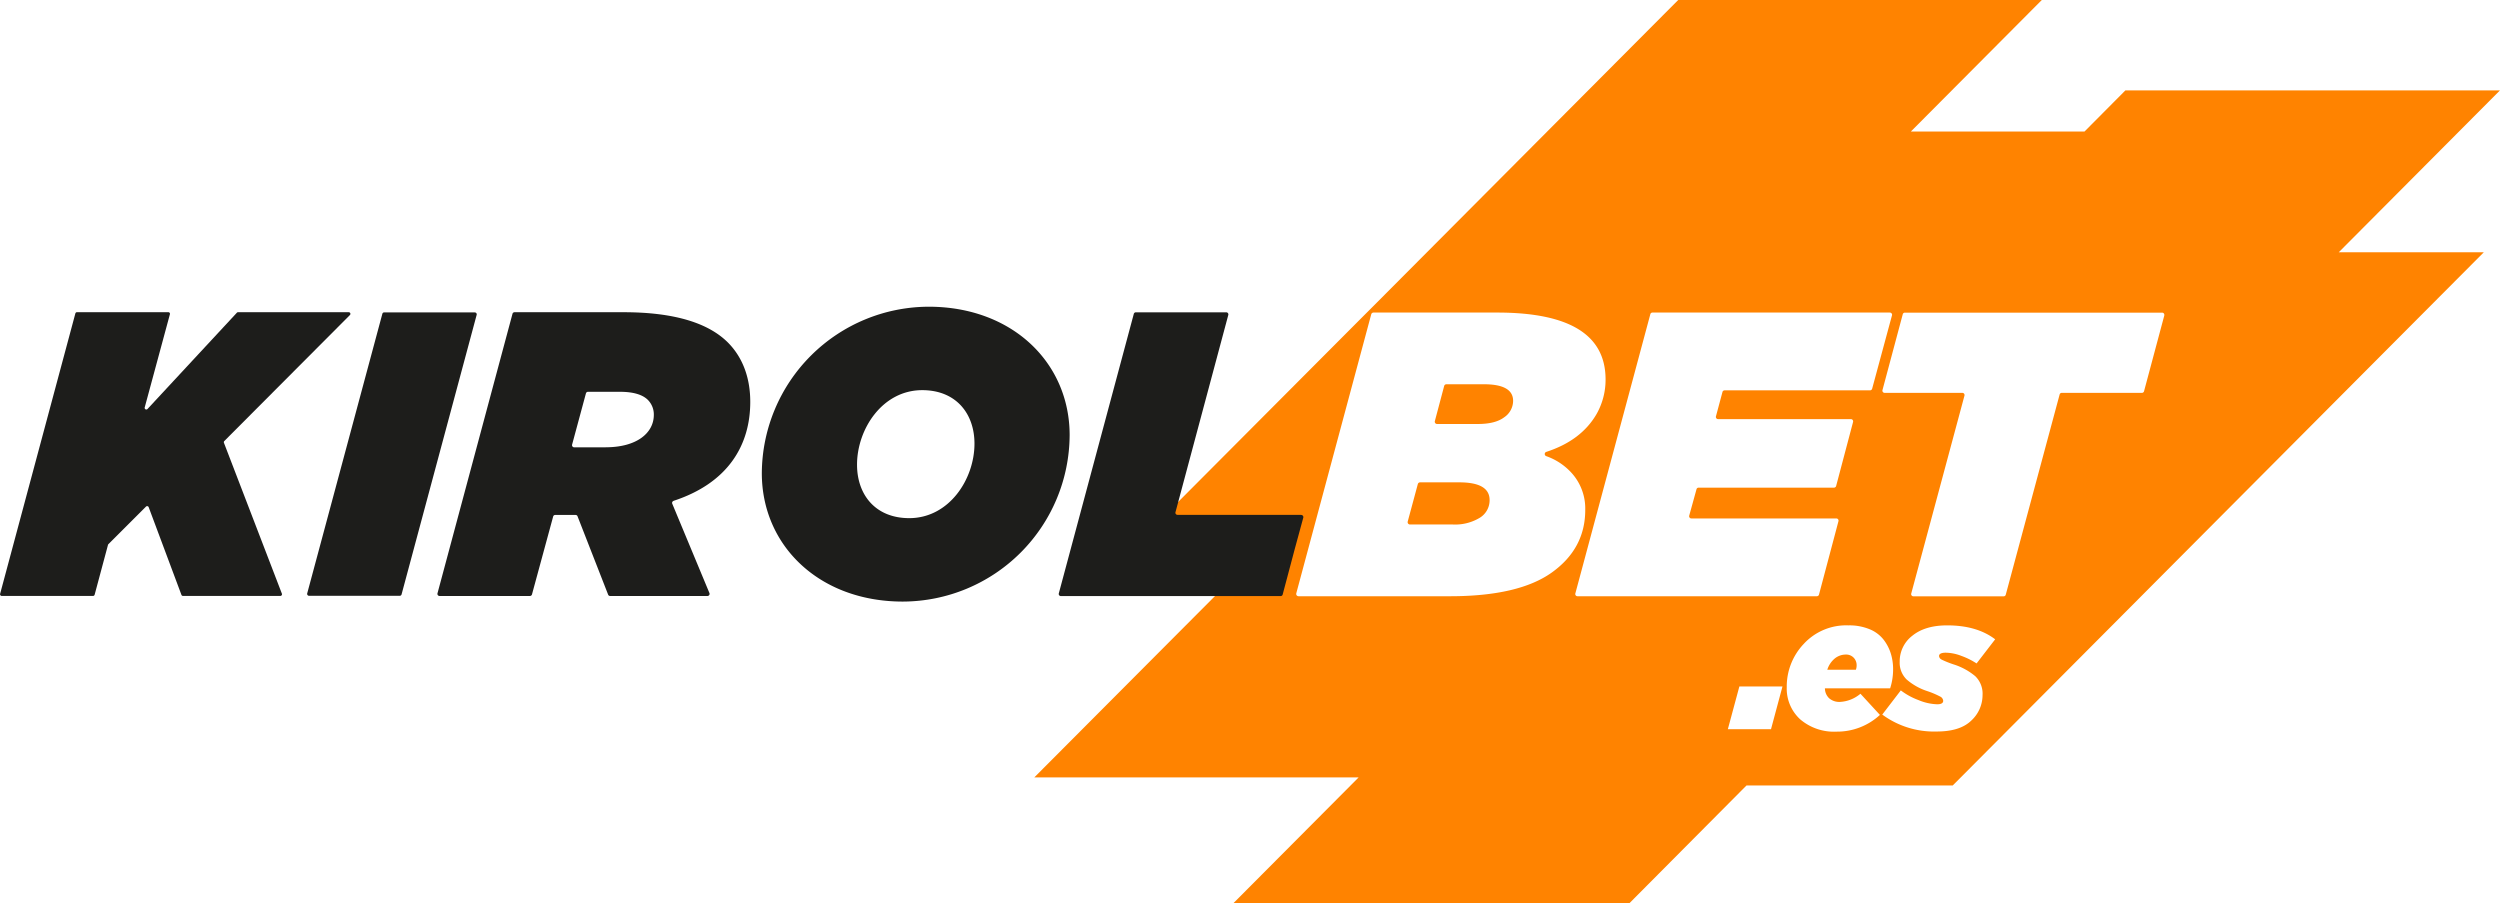 <svg id="Capa_1" data-name="Capa 1" xmlns="http://www.w3.org/2000/svg" width="208.23mm" height="75.23mm" viewBox="0 0 590.27 213.26"><defs><style>.cls-1{fill:#ff8300;}.cls-2{fill:#1d1d1b;}</style></defs><title>kirolbet</title><path class="cls-1" d="M495,199.53a2.53,2.53,0,0,0-.7-1.8,2.46,2.46,0,0,0-1.89-.74,4.15,4.15,0,0,0-2.5.87,5.63,5.63,0,0,0-1.84,2.72h6.75A3,3,0,0,0,495,199.53Z" transform="translate(-56.63 -42.44)"/><path class="cls-1" d="M407,133.17h-8.87a.54.54,0,0,0-.52.41l-2.2,8.29a.54.54,0,0,0,.52.68h9.63c2.74,0,4.82-.52,6.22-1.58a4.71,4.71,0,0,0,2.11-3.87Q413.9,133.17,407,133.17Z" transform="translate(-56.63 -42.44)"/><path class="cls-1" d="M401.17,156.33h-9.25a.56.56,0,0,0-.53.41L389,165.6a.55.55,0,0,0,.53.68h10.1a11.25,11.25,0,0,0,6.36-1.57,4.84,4.84,0,0,0,2.35-4.17C408.35,157.74,406,156.33,401.17,156.33Z" transform="translate(-56.63 -42.44)"/><path class="cls-1" d="M646.9,63.78H558.46L548.8,73.5h-41l30.92-31.06H452.87l-71.12,71.41L378.6,117l-47.76,47.93,17.38,13.51L300.83,226h76.58l-29.57,29.7h93.51L467.9,229,469,227.9h48.69L643.09,102H608.84ZM423.08,177.58q-7.84,5.64-24.11,5.64H363.22a.55.55,0,0,1-.53-.68l17.7-65.89a.56.56,0,0,1,.54-.41h29.23q25.47,0,25.56,15.68a16.44,16.44,0,0,1-2.12,8.27q-3.62,6.27-11.89,8.95a.53.53,0,0,0,0,1,14.61,14.61,0,0,1,6.21,4.22,12.51,12.51,0,0,1,3,8.47Q430.93,171.93,423.08,177.58Zm6,5.64a.52.52,0,0,1-.5-.65l17.71-65.95a.51.51,0,0,1,.5-.38h56.06a.52.52,0,0,1,.5.65l-4.69,17.34a.54.54,0,0,1-.51.38H463.82a.51.51,0,0,0-.5.39l-1.54,5.75a.52.52,0,0,0,.5.65h31.37a.53.53,0,0,1,.51.66l-4,15.13a.53.53,0,0,1-.51.39H457.69a.51.51,0,0,0-.5.38l-1.72,6.23a.52.52,0,0,0,.5.66h34.24a.52.52,0,0,1,.5.65l-4.6,17.34a.52.52,0,0,1-.51.38Zm45.7,31.4H464.59l2.72-10.09h10.18Zm15.48.57a12.26,12.26,0,0,1-8.58-2.9,9.82,9.82,0,0,1-3.18-7.63,14.58,14.58,0,0,1,4-10.17,13.59,13.59,0,0,1,10.54-4.39,12.52,12.52,0,0,1,5,.9,8,8,0,0,1,3.29,2.43,10.41,10.41,0,0,1,1.73,3.29,12.45,12.45,0,0,1,.55,3.77,14.51,14.51,0,0,1-.7,4.48h-15.4a3.27,3.27,0,0,0,1,2.34,3.65,3.65,0,0,0,2.56.86,8.12,8.12,0,0,0,4.83-1.93l4.6,5A14.9,14.9,0,0,1,490.25,215.19Zm24.82-17a23.43,23.43,0,0,0,2.86,1.14,14.93,14.93,0,0,1,5.06,2.76,5.75,5.75,0,0,1,1.73,4.48,8.19,8.19,0,0,1-2.65,6q-2.66,2.6-8.22,2.59a20.59,20.59,0,0,1-12.81-4l4.38-5.71a15.93,15.93,0,0,0,4.15,2.28,12.32,12.32,0,0,0,4.45,1c.94,0,1.41-.28,1.41-.83a1.24,1.24,0,0,0-.73-1,20.08,20.08,0,0,0-3-1.27,14.17,14.17,0,0,1-4.89-2.74,5.5,5.5,0,0,1-1.65-4.19,7.6,7.6,0,0,1,3-6.17q3-2.43,8.22-2.43,7,0,11.32,3.29l-4.39,5.7a16.79,16.79,0,0,0-3.55-1.77,10.66,10.66,0,0,0-3.73-.77c-1,0-1.58.26-1.58.79A1,1,0,0,0,515.07,198.17Zm52.57-81.28-4.79,17.91a.52.52,0,0,1-.51.38H543.43a.51.51,0,0,0-.5.39l-12.72,47.27a.5.5,0,0,1-.5.38H508.4a.52.52,0,0,1-.51-.65l12.57-46.73a.52.52,0,0,0-.5-.66H501.6a.52.52,0,0,1-.5-.65l4.79-17.91a.51.51,0,0,1,.5-.38h60.75A.52.52,0,0,1,567.64,116.89Z" transform="translate(-56.63 -42.44)"/><path class="cls-2" d="M109.5,147a.39.39,0,0,1,.08-.42l29.66-29.75a.39.39,0,0,0-.28-.67H112.83a.36.36,0,0,0-.29.13L91.46,139a.39.39,0,0,1-.67-.36l5.95-22a.39.39,0,0,0-.38-.49H74.8a.4.4,0,0,0-.38.29L56.65,182.65a.4.4,0,0,0,.38.5H78.59a.4.4,0,0,0,.38-.3l3.15-11.75a.4.4,0,0,1,.1-.18l8.87-8.86a.39.39,0,0,1,.64.14l7.73,20.69a.4.4,0,0,0,.36.26h23a.4.4,0,0,0,.36-.54Z" transform="translate(-56.63 -42.44)"/><path class="cls-2" d="M168.77,116.2H147.34a.45.45,0,0,0-.44.34l-17.74,66a.46.46,0,0,0,.44.58H151a.46.46,0,0,0,.44-.34l17.73-66a.45.45,0,0,0-.44-.57" transform="translate(-56.63 -42.44)"/><path class="cls-2" d="M215.64,160.7c12.83-4.19,18.13-13.08,18.13-23.37,0-5.26-1.53-10.23-5.26-14-4.49-4.49-12.33-7.17-24.67-7.17H178.11a.5.5,0,0,0-.48.37l-17.71,66a.5.5,0,0,0,.48.63h21.35a.51.51,0,0,0,.48-.37l5-18.39a.48.48,0,0,1,.48-.37h4.82a.48.48,0,0,1,.46.32l7.22,18.49a.49.49,0,0,0,.46.32h23a.5.5,0,0,0,.46-.69l-8.78-21.1a.5.5,0,0,1,.31-.66m-16-12.65h-7.48a.51.51,0,0,1-.48-.63l3.27-12.11a.5.5,0,0,1,.48-.37H203c3.16,0,5.35.67,6.6,1.92A4.88,4.88,0,0,1,211,140.4c0,4.2-3.92,7.65-11.38,7.65" transform="translate(-56.63 -42.44)"/><path class="cls-2" d="M309.18,145.18c0-17.12-13.58-30.32-33.28-30.32a39.51,39.51,0,0,0-39.4,39.31c0,17.12,13.58,30.31,33.29,30.31a39.49,39.49,0,0,0,39.39-39.3m-37.87,19.6c-8,0-12.33-5.54-12.33-12.62,0-8.42,6-17.6,15.39-17.6,8,0,12.34,5.55,12.34,12.63,0,8.41-6,17.59-15.4,17.59" transform="translate(-56.63 -42.44)"/><path class="cls-2" d="M363.85,164H334.64a.49.49,0,0,1-.47-.63l.33-1.23,12.14-45.33a.5.5,0,0,0-.48-.63H324.81a.5.5,0,0,0-.48.37l-17.71,66a.5.5,0,0,0,.48.63H359a.49.49,0,0,0,.48-.37L362.35,172l2-7.34a.51.51,0,0,0-.49-.63" transform="translate(-56.63 -42.44)"/></svg>